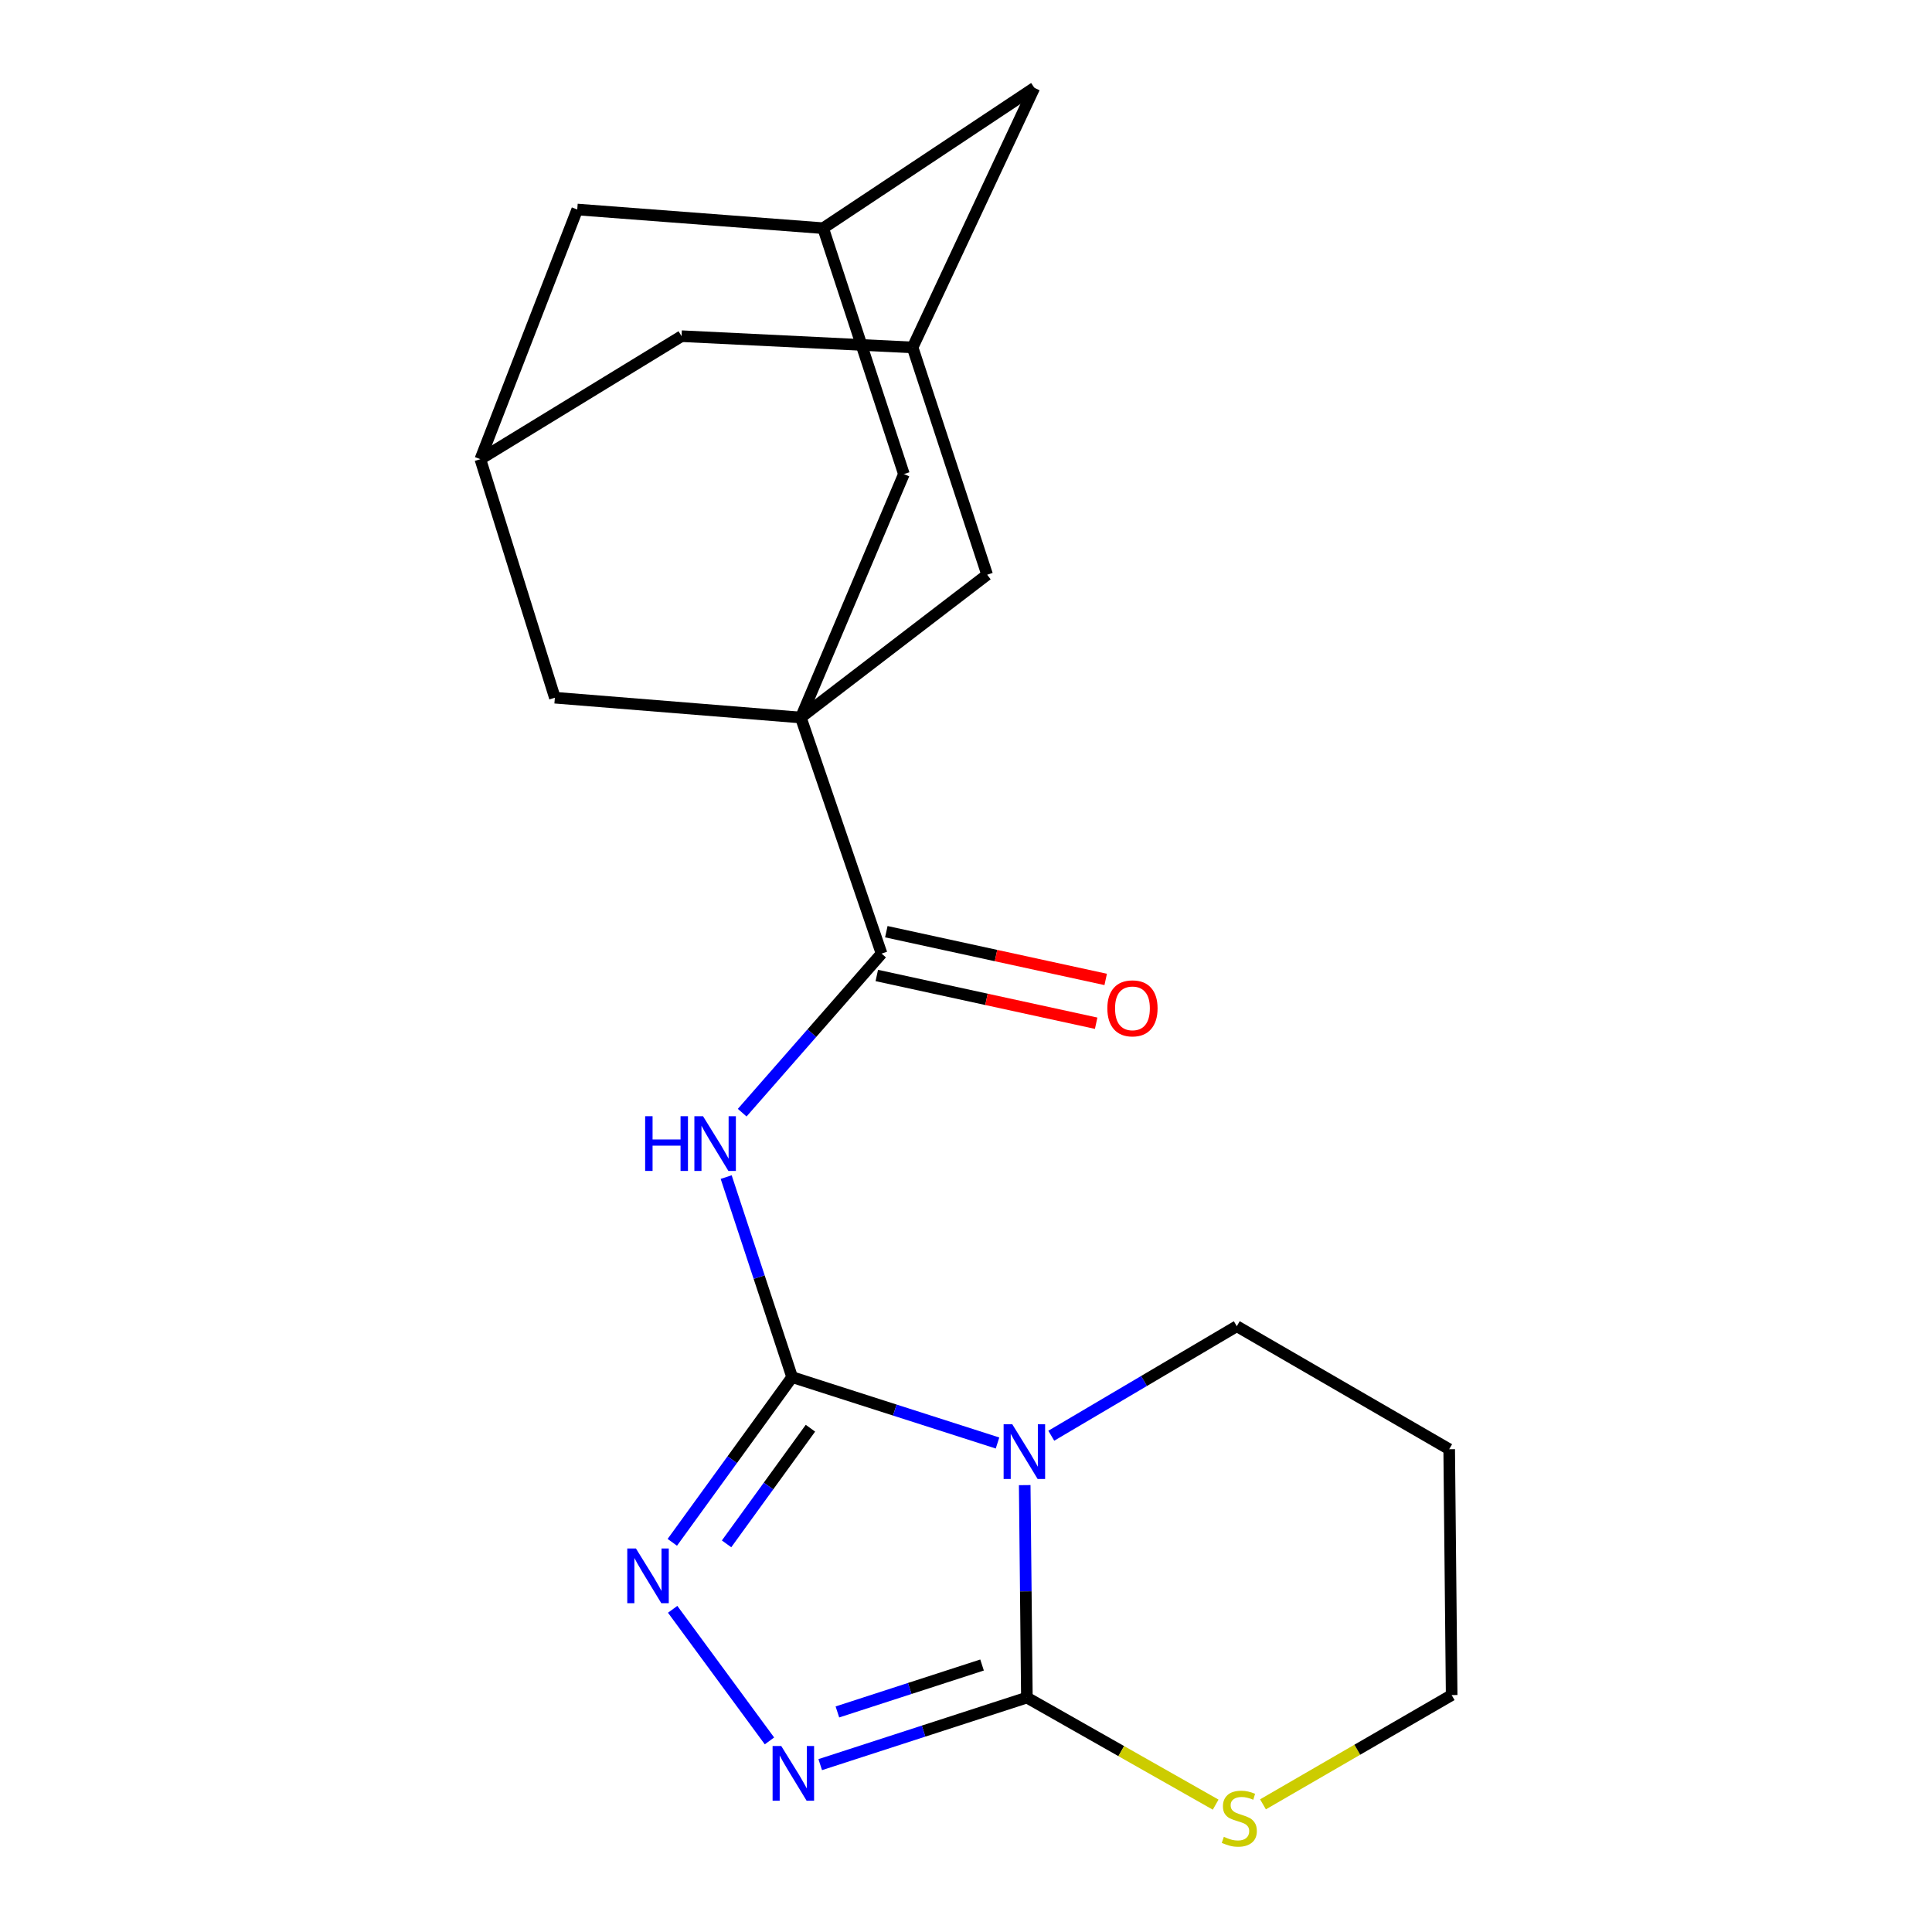 <?xml version='1.0' encoding='iso-8859-1'?>
<svg version='1.1' baseProfile='full'
              xmlns='http://www.w3.org/2000/svg'
                      xmlns:rdkit='http://www.rdkit.org/xml'
                      xmlns:xlink='http://www.w3.org/1999/xlink'
                  xml:space='preserve'
width='1000px' height='1000px' viewBox='0 0 1000 1000'>
<!-- END OF HEADER -->
<rect style='opacity:1.0;fill:#FFFFFF;stroke:none' width='1000' height='1000' x='0' y='0'> </rect>
<path class='bond-0' d='M 410,712.793 L 463.157,729.845' style='fill:none;fill-rule:evenodd;stroke:#000000;stroke-width:6px;stroke-linecap:butt;stroke-linejoin:miter;stroke-opacity:1' />
<path class='bond-0' d='M 463.157,729.845 L 516.314,746.897' style='fill:none;fill-rule:evenodd;stroke:#0000FF;stroke-width:6px;stroke-linecap:butt;stroke-linejoin:miter;stroke-opacity:1' />
<path class='bond-3' d='M 410,712.793 L 392.933,661.023' style='fill:none;fill-rule:evenodd;stroke:#000000;stroke-width:6px;stroke-linecap:butt;stroke-linejoin:miter;stroke-opacity:1' />
<path class='bond-3' d='M 392.933,661.023 L 375.866,609.254' style='fill:none;fill-rule:evenodd;stroke:#0000FF;stroke-width:6px;stroke-linecap:butt;stroke-linejoin:miter;stroke-opacity:1' />
<path class='bond-4' d='M 410,712.793 L 378.993,755.549' style='fill:none;fill-rule:evenodd;stroke:#000000;stroke-width:6px;stroke-linecap:butt;stroke-linejoin:miter;stroke-opacity:1' />
<path class='bond-4' d='M 378.993,755.549 L 347.987,798.306' style='fill:none;fill-rule:evenodd;stroke:#0000FF;stroke-width:6px;stroke-linecap:butt;stroke-linejoin:miter;stroke-opacity:1' />
<path class='bond-4' d='M 419.479,739.239 L 397.774,769.169' style='fill:none;fill-rule:evenodd;stroke:#000000;stroke-width:6px;stroke-linecap:butt;stroke-linejoin:miter;stroke-opacity:1' />
<path class='bond-4' d='M 397.774,769.169 L 376.069,799.099' style='fill:none;fill-rule:evenodd;stroke:#0000FF;stroke-width:6px;stroke-linecap:butt;stroke-linejoin:miter;stroke-opacity:1' />
<path class='bond-1' d='M 530.388,768.698 L 530.95,823.682' style='fill:none;fill-rule:evenodd;stroke:#0000FF;stroke-width:6px;stroke-linecap:butt;stroke-linejoin:miter;stroke-opacity:1' />
<path class='bond-1' d='M 530.95,823.682 L 531.512,878.667' style='fill:none;fill-rule:evenodd;stroke:#000000;stroke-width:6px;stroke-linecap:butt;stroke-linejoin:miter;stroke-opacity:1' />
<path class='bond-18' d='M 544.143,743.13 L 592.152,714.789' style='fill:none;fill-rule:evenodd;stroke:#0000FF;stroke-width:6px;stroke-linecap:butt;stroke-linejoin:miter;stroke-opacity:1' />
<path class='bond-18' d='M 592.152,714.789 L 640.162,686.449' style='fill:none;fill-rule:evenodd;stroke:#000000;stroke-width:6px;stroke-linecap:butt;stroke-linejoin:miter;stroke-opacity:1' />
<path class='bond-7' d='M 531.512,878.667 L 580.368,906.373' style='fill:none;fill-rule:evenodd;stroke:#000000;stroke-width:6px;stroke-linecap:butt;stroke-linejoin:miter;stroke-opacity:1' />
<path class='bond-7' d='M 580.368,906.373 L 629.224,934.08' style='fill:none;fill-rule:evenodd;stroke:#CCCC00;stroke-width:6px;stroke-linecap:butt;stroke-linejoin:miter;stroke-opacity:1' />
<path class='bond-21' d='M 531.512,878.667 L 478.03,896.019' style='fill:none;fill-rule:evenodd;stroke:#000000;stroke-width:6px;stroke-linecap:butt;stroke-linejoin:miter;stroke-opacity:1' />
<path class='bond-21' d='M 478.03,896.019 L 424.549,913.371' style='fill:none;fill-rule:evenodd;stroke:#0000FF;stroke-width:6px;stroke-linecap:butt;stroke-linejoin:miter;stroke-opacity:1' />
<path class='bond-21' d='M 508.308,861.806 L 470.871,873.952' style='fill:none;fill-rule:evenodd;stroke:#000000;stroke-width:6px;stroke-linecap:butt;stroke-linejoin:miter;stroke-opacity:1' />
<path class='bond-21' d='M 470.871,873.952 L 433.434,886.099' style='fill:none;fill-rule:evenodd;stroke:#0000FF;stroke-width:6px;stroke-linecap:butt;stroke-linejoin:miter;stroke-opacity:1' />
<path class='bond-2' d='M 414.498,371.39 L 456.295,493.573' style='fill:none;fill-rule:evenodd;stroke:#000000;stroke-width:6px;stroke-linecap:butt;stroke-linejoin:miter;stroke-opacity:1' />
<path class='bond-8' d='M 414.498,371.39 L 510.942,297.475' style='fill:none;fill-rule:evenodd;stroke:#000000;stroke-width:6px;stroke-linecap:butt;stroke-linejoin:miter;stroke-opacity:1' />
<path class='bond-9' d='M 414.498,371.39 L 287.199,361.131' style='fill:none;fill-rule:evenodd;stroke:#000000;stroke-width:6px;stroke-linecap:butt;stroke-linejoin:miter;stroke-opacity:1' />
<path class='bond-10' d='M 414.498,371.39 L 467.856,245.38' style='fill:none;fill-rule:evenodd;stroke:#000000;stroke-width:6px;stroke-linecap:butt;stroke-linejoin:miter;stroke-opacity:1' />
<path class='bond-6' d='M 384.157,575.921 L 420.226,534.747' style='fill:none;fill-rule:evenodd;stroke:#0000FF;stroke-width:6px;stroke-linecap:butt;stroke-linejoin:miter;stroke-opacity:1' />
<path class='bond-6' d='M 420.226,534.747 L 456.295,493.573' style='fill:none;fill-rule:evenodd;stroke:#000000;stroke-width:6px;stroke-linecap:butt;stroke-linejoin:miter;stroke-opacity:1' />
<path class='bond-5' d='M 348.166,832.976 L 398.276,901.091' style='fill:none;fill-rule:evenodd;stroke:#0000FF;stroke-width:6px;stroke-linecap:butt;stroke-linejoin:miter;stroke-opacity:1' />
<path class='bond-14' d='M 453.828,504.907 L 510.599,517.263' style='fill:none;fill-rule:evenodd;stroke:#000000;stroke-width:6px;stroke-linecap:butt;stroke-linejoin:miter;stroke-opacity:1' />
<path class='bond-14' d='M 510.599,517.263 L 567.37,529.619' style='fill:none;fill-rule:evenodd;stroke:#FF0000;stroke-width:6px;stroke-linecap:butt;stroke-linejoin:miter;stroke-opacity:1' />
<path class='bond-14' d='M 458.762,482.239 L 515.533,494.595' style='fill:none;fill-rule:evenodd;stroke:#000000;stroke-width:6px;stroke-linecap:butt;stroke-linejoin:miter;stroke-opacity:1' />
<path class='bond-14' d='M 515.533,494.595 L 572.304,506.95' style='fill:none;fill-rule:evenodd;stroke:#FF0000;stroke-width:6px;stroke-linecap:butt;stroke-linejoin:miter;stroke-opacity:1' />
<path class='bond-22' d='M 653.719,933.923 L 702.548,905.644' style='fill:none;fill-rule:evenodd;stroke:#CCCC00;stroke-width:6px;stroke-linecap:butt;stroke-linejoin:miter;stroke-opacity:1' />
<path class='bond-22' d='M 702.548,905.644 L 751.376,877.365' style='fill:none;fill-rule:evenodd;stroke:#000000;stroke-width:6px;stroke-linecap:butt;stroke-linejoin:miter;stroke-opacity:1' />
<path class='bond-12' d='M 510.942,297.475 L 472.354,179.829' style='fill:none;fill-rule:evenodd;stroke:#000000;stroke-width:6px;stroke-linecap:butt;stroke-linejoin:miter;stroke-opacity:1' />
<path class='bond-11' d='M 287.199,361.131 L 248.624,237.673' style='fill:none;fill-rule:evenodd;stroke:#000000;stroke-width:6px;stroke-linecap:butt;stroke-linejoin:miter;stroke-opacity:1' />
<path class='bond-13' d='M 467.856,245.38 L 426.059,118.107' style='fill:none;fill-rule:evenodd;stroke:#000000;stroke-width:6px;stroke-linecap:butt;stroke-linejoin:miter;stroke-opacity:1' />
<path class='bond-15' d='M 248.624,237.673 L 352.775,174.004' style='fill:none;fill-rule:evenodd;stroke:#000000;stroke-width:6px;stroke-linecap:butt;stroke-linejoin:miter;stroke-opacity:1' />
<path class='bond-24' d='M 248.624,237.673 L 298.786,108.44' style='fill:none;fill-rule:evenodd;stroke:#000000;stroke-width:6px;stroke-linecap:butt;stroke-linejoin:miter;stroke-opacity:1' />
<path class='bond-23' d='M 472.354,179.829 L 535.379,45.455' style='fill:none;fill-rule:evenodd;stroke:#000000;stroke-width:6px;stroke-linecap:butt;stroke-linejoin:miter;stroke-opacity:1' />
<path class='bond-25' d='M 472.354,179.829 L 352.775,174.004' style='fill:none;fill-rule:evenodd;stroke:#000000;stroke-width:6px;stroke-linecap:butt;stroke-linejoin:miter;stroke-opacity:1' />
<path class='bond-16' d='M 426.059,118.107 L 298.786,108.44' style='fill:none;fill-rule:evenodd;stroke:#000000;stroke-width:6px;stroke-linecap:butt;stroke-linejoin:miter;stroke-opacity:1' />
<path class='bond-17' d='M 426.059,118.107 L 535.379,45.455' style='fill:none;fill-rule:evenodd;stroke:#000000;stroke-width:6px;stroke-linecap:butt;stroke-linejoin:miter;stroke-opacity:1' />
<path class='bond-19' d='M 640.162,686.449 L 750.1,750.117' style='fill:none;fill-rule:evenodd;stroke:#000000;stroke-width:6px;stroke-linecap:butt;stroke-linejoin:miter;stroke-opacity:1' />
<path class='bond-20' d='M 750.1,750.117 L 751.376,877.365' style='fill:none;fill-rule:evenodd;stroke:#000000;stroke-width:6px;stroke-linecap:butt;stroke-linejoin:miter;stroke-opacity:1' />
<path  class='atom-1' d='M 523.951 737.195
L 533.231 752.195
Q 534.151 753.675, 535.631 756.355
Q 537.111 759.035, 537.191 759.195
L 537.191 737.195
L 540.951 737.195
L 540.951 765.515
L 537.071 765.515
L 527.111 749.115
Q 525.951 747.195, 524.711 744.995
Q 523.511 742.795, 523.151 742.115
L 523.151 765.515
L 519.471 765.515
L 519.471 737.195
L 523.951 737.195
' fill='#0000FF'/>
<path  class='atom-4' d='M 333.929 577.752
L 337.769 577.752
L 337.769 589.792
L 352.249 589.792
L 352.249 577.752
L 356.089 577.752
L 356.089 606.072
L 352.249 606.072
L 352.249 592.992
L 337.769 592.992
L 337.769 606.072
L 333.929 606.072
L 333.929 577.752
' fill='#0000FF'/>
<path  class='atom-4' d='M 363.889 577.752
L 373.169 592.752
Q 374.089 594.232, 375.569 596.912
Q 377.049 599.592, 377.129 599.752
L 377.129 577.752
L 380.889 577.752
L 380.889 606.072
L 377.009 606.072
L 367.049 589.672
Q 365.889 587.752, 364.649 585.552
Q 363.449 583.352, 363.089 582.672
L 363.089 606.072
L 359.409 606.072
L 359.409 577.752
L 363.889 577.752
' fill='#0000FF'/>
<path  class='atom-5' d='M 329.155 801.482
L 338.435 816.482
Q 339.355 817.962, 340.835 820.642
Q 342.315 823.322, 342.395 823.482
L 342.395 801.482
L 346.155 801.482
L 346.155 829.802
L 342.275 829.802
L 332.315 813.402
Q 331.155 811.482, 329.915 809.282
Q 328.715 807.082, 328.355 806.402
L 328.355 829.802
L 324.675 829.802
L 324.675 801.482
L 329.155 801.482
' fill='#0000FF'/>
<path  class='atom-6' d='M 404.372 903.726
L 413.652 918.726
Q 414.572 920.206, 416.052 922.886
Q 417.532 925.566, 417.612 925.726
L 417.612 903.726
L 421.372 903.726
L 421.372 932.046
L 417.492 932.046
L 407.532 915.646
Q 406.372 913.726, 405.132 911.526
Q 403.932 909.326, 403.572 908.646
L 403.572 932.046
L 399.892 932.046
L 399.892 903.726
L 404.372 903.726
' fill='#0000FF'/>
<path  class='atom-8' d='M 633.464 950.741
Q 633.784 950.861, 635.104 951.421
Q 636.424 951.981, 637.864 952.341
Q 639.344 952.661, 640.784 952.661
Q 643.464 952.661, 645.024 951.381
Q 646.584 950.061, 646.584 947.781
Q 646.584 946.221, 645.784 945.261
Q 645.024 944.301, 643.824 943.781
Q 642.624 943.261, 640.624 942.661
Q 638.104 941.901, 636.584 941.181
Q 635.104 940.461, 634.024 938.941
Q 632.984 937.421, 632.984 934.861
Q 632.984 931.301, 635.384 929.101
Q 637.824 926.901, 642.624 926.901
Q 645.904 926.901, 649.624 928.461
L 648.704 931.541
Q 645.304 930.141, 642.744 930.141
Q 639.984 930.141, 638.464 931.301
Q 636.944 932.421, 636.984 934.381
Q 636.984 935.901, 637.744 936.821
Q 638.544 937.741, 639.664 938.261
Q 640.824 938.781, 642.744 939.381
Q 645.304 940.181, 646.824 940.981
Q 648.344 941.781, 649.424 943.421
Q 650.544 945.021, 650.544 947.781
Q 650.544 951.701, 647.904 953.821
Q 645.304 955.901, 640.944 955.901
Q 638.424 955.901, 636.504 955.341
Q 634.624 954.821, 632.384 953.901
L 633.464 950.741
' fill='#CCCC00'/>
<path  class='atom-15' d='M 573.159 521.917
Q 573.159 515.117, 576.519 511.317
Q 579.879 507.517, 586.159 507.517
Q 592.439 507.517, 595.799 511.317
Q 599.159 515.117, 599.159 521.917
Q 599.159 528.797, 595.759 532.717
Q 592.359 536.597, 586.159 536.597
Q 579.919 536.597, 576.519 532.717
Q 573.159 528.837, 573.159 521.917
M 586.159 533.397
Q 590.479 533.397, 592.799 530.517
Q 595.159 527.597, 595.159 521.917
Q 595.159 516.357, 592.799 513.557
Q 590.479 510.717, 586.159 510.717
Q 581.839 510.717, 579.479 513.517
Q 577.159 516.317, 577.159 521.917
Q 577.159 527.637, 579.479 530.517
Q 581.839 533.397, 586.159 533.397
' fill='#FF0000'/>
</svg>
